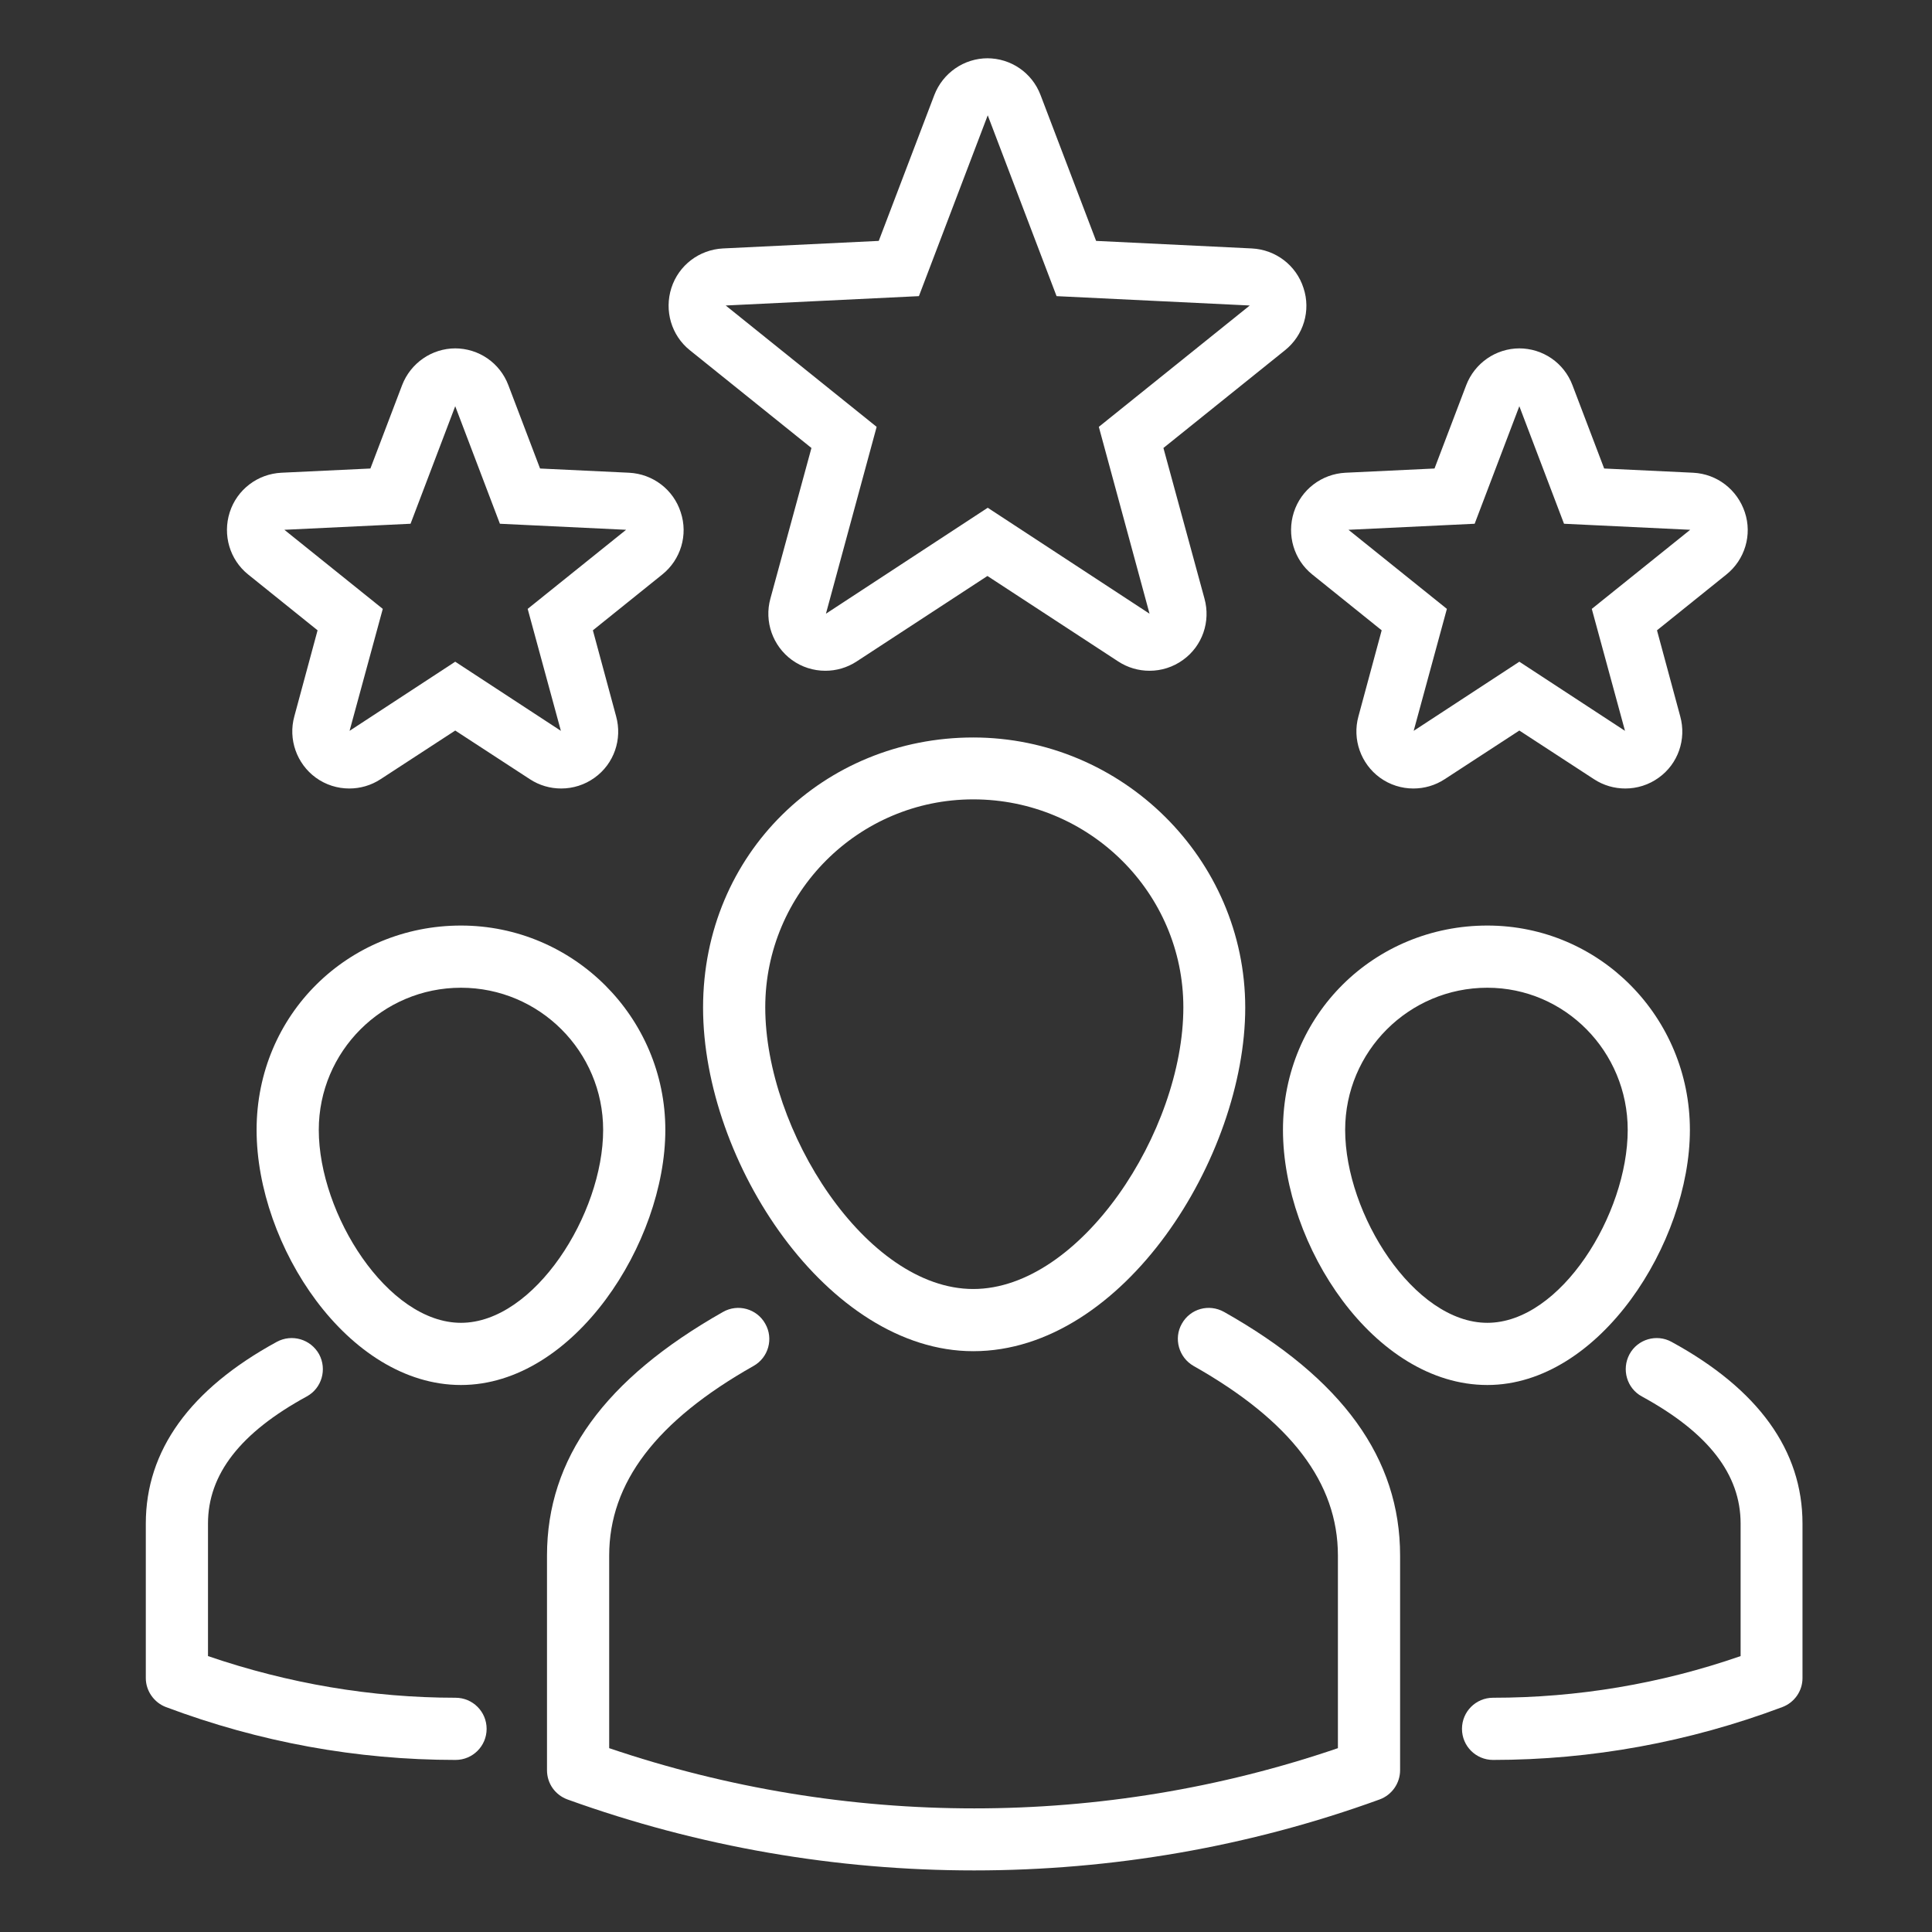 <svg xmlns="http://www.w3.org/2000/svg" id="Layer_1" data-name="Layer 1" viewBox="0 0 64 64"><rect x="0" y="0" width="64" height="64" fill="#333333" stroke="none"/><defs><style>      .cls-1 {        fill: #fff;      }    </style></defs><path class="cls-1" d="M32.72,3.82l2.28,5.99,6.4,.31-5,4.02,1.68,6.19-5.36-3.51-5.36,3.51,1.68-6.19-5-4.02,6.4-.31,2.28-5.99m0-1.89c-.79,0-1.49,.49-1.77,1.22l-1.84,4.83-5.16,.25c-.79,.04-1.47,.56-1.71,1.31s0,1.57,.61,2.06l4.03,3.24-1.36,4.99c-.21,.76,.08,1.57,.71,2.03,.33,.24,.72,.36,1.11,.36,.36,0,.72-.1,1.04-.31l4.33-2.83,4.33,2.83c.32,.21,.68,.31,1.04,.31,.39,0,.78-.12,1.11-.36,.64-.46,.92-1.27,.71-2.03l-1.36-4.99,4.03-3.24c.61-.49,.86-1.31,.61-2.06-.24-.75-.92-1.27-1.71-1.31l-5.16-.25-1.84-4.83c-.28-.74-.98-1.22-1.77-1.22h0Z"></path><path class="cls-1" d="M50.32,13.43l1.49,3.92,4.18,.2-3.26,2.62,1.1,4.04-3.5-2.29-3.5,2.29,1.1-4.04-3.26-2.62,4.18-.2,1.49-3.92m0-1.89c-.79,0-1.49,.49-1.77,1.22l-1.05,2.76-2.95,.14c-.79,.04-1.47,.56-1.71,1.31-.24,.75,0,1.57,.61,2.06l2.3,1.85-.77,2.85c-.21,.76,.08,1.57,.71,2.03,.33,.24,.72,.36,1.11,.36,.36,0,.72-.1,1.04-.31l2.47-1.61,2.47,1.61c.32,.21,.68,.31,1.04,.31,.39,0,.78-.12,1.11-.36,.64-.46,.92-1.27,.71-2.03l-.77-2.85,2.3-1.85c.61-.49,.86-1.31,.61-2.06s-.92-1.27-1.71-1.31l-2.95-.14-1.05-2.76c-.28-.74-.98-1.22-1.77-1.22h0Z"></path><path class="cls-1" d="M15.07,13.43l1.49,3.92,4.18,.2-3.26,2.62,1.1,4.04-3.5-2.29-3.5,2.29,1.1-4.04-3.26-2.62,4.18-.2,1.49-3.92m0-1.89c-.79,0-1.49,.49-1.77,1.22l-1.05,2.76-2.95,.14c-.79,.04-1.47,.56-1.71,1.31-.24,.75,0,1.57,.61,2.06l2.3,1.85-.77,2.85c-.21,.76,.08,1.57,.71,2.03,.33,.24,.72,.36,1.11,.36,.36,0,.72-.1,1.04-.31l2.47-1.61,2.47,1.61c.32,.21,.68,.31,1.04,.31,.39,0,.78-.12,1.11-.36,.64-.46,.92-1.27,.71-2.03l-.77-2.85,2.3-1.85c.61-.49,.86-1.31,.61-2.06-.24-.75-.92-1.27-1.71-1.31l-2.95-.14-1.05-2.76c-.28-.74-.98-1.22-1.77-1.22h0Z"></path><g><path class="cls-1" d="M32.27,61.96c-4.56,0-9.12-.78-13.47-2.35-.41-.15-.68-.53-.68-.97v-7.11c0-3.22,1.91-5.85,5.83-8.07,.49-.28,1.12-.11,1.4,.39,.28,.49,.11,1.12-.39,1.4-3.22,1.82-4.78,3.87-4.78,6.28v6.38c7.84,2.66,16.36,2.66,24.14,0v-6.38c0-2.41-1.56-4.46-4.78-6.28-.49-.28-.67-.91-.39-1.4,.28-.5,.9-.67,1.4-.39,3.92,2.21,5.83,4.85,5.83,8.07v7.11c0,.43-.27,.82-.68,.97-4.32,1.57-8.87,2.35-13.43,2.35Z"></path><path class="cls-1" d="M32.24,44.76c-4.82,0-8.95-6.26-8.95-11.38s4.02-8.95,8.95-8.95,9.01,4.02,9.01,8.95-4.02,11.38-9.01,11.38Zm0-18.28c-3.8,0-6.89,3.09-6.89,6.89,0,4.07,3.34,9.33,6.89,9.33s6.96-5.22,6.96-9.33c0-3.8-3.12-6.89-6.96-6.89Z"></path><path class="cls-1" d="M15.09,58.3c-3.27,0-6.5-.59-9.59-1.75-.4-.15-.67-.54-.67-.96v-5.12c0-2.42,1.46-4.45,4.34-6.02,.5-.27,1.12-.09,1.4,.41,.27,.5,.09,1.13-.41,1.4-2.2,1.2-3.27,2.58-3.27,4.21v4.39c2.66,.91,5.42,1.38,8.2,1.38,.57,0,1.03,.46,1.03,1.03s-.46,1.03-1.03,1.03Z"></path><path class="cls-1" d="M15.27,45.88c-3.75,0-6.77-4.62-6.77-8.45s3.04-6.77,6.77-6.77,6.77,3.04,6.77,6.77-3.02,8.45-6.77,8.45Zm0-13.16c-2.6,0-4.71,2.11-4.71,4.71,0,2.79,2.28,6.39,4.71,6.39s4.71-3.6,4.71-6.39c0-2.6-2.11-4.71-4.71-4.71Z"></path><path class="cls-1" d="M49.46,58.3c-.57,0-1.03-.46-1.03-1.03s.46-1.03,1.03-1.03c2.79,0,5.55-.46,8.2-1.38v-4.39c0-1.63-1.07-3.01-3.27-4.21-.5-.27-.68-.9-.41-1.4,.27-.5,.9-.68,1.39-.41,2.88,1.57,4.34,3.6,4.34,6.02v5.12c0,.43-.27,.81-.67,.96-3.09,1.16-6.32,1.75-9.59,1.75Z"></path><path class="cls-1" d="M49.27,45.88c-3.75,0-6.77-4.62-6.77-8.45s3.04-6.77,6.77-6.77,6.71,3.04,6.71,6.77-2.99,8.45-6.71,8.45Zm0-13.16c-2.6,0-4.71,2.11-4.71,4.71,0,2.79,2.28,6.39,4.71,6.39s4.65-3.6,4.65-6.39c0-2.6-2.08-4.71-4.65-4.71Z"></path></g></svg>